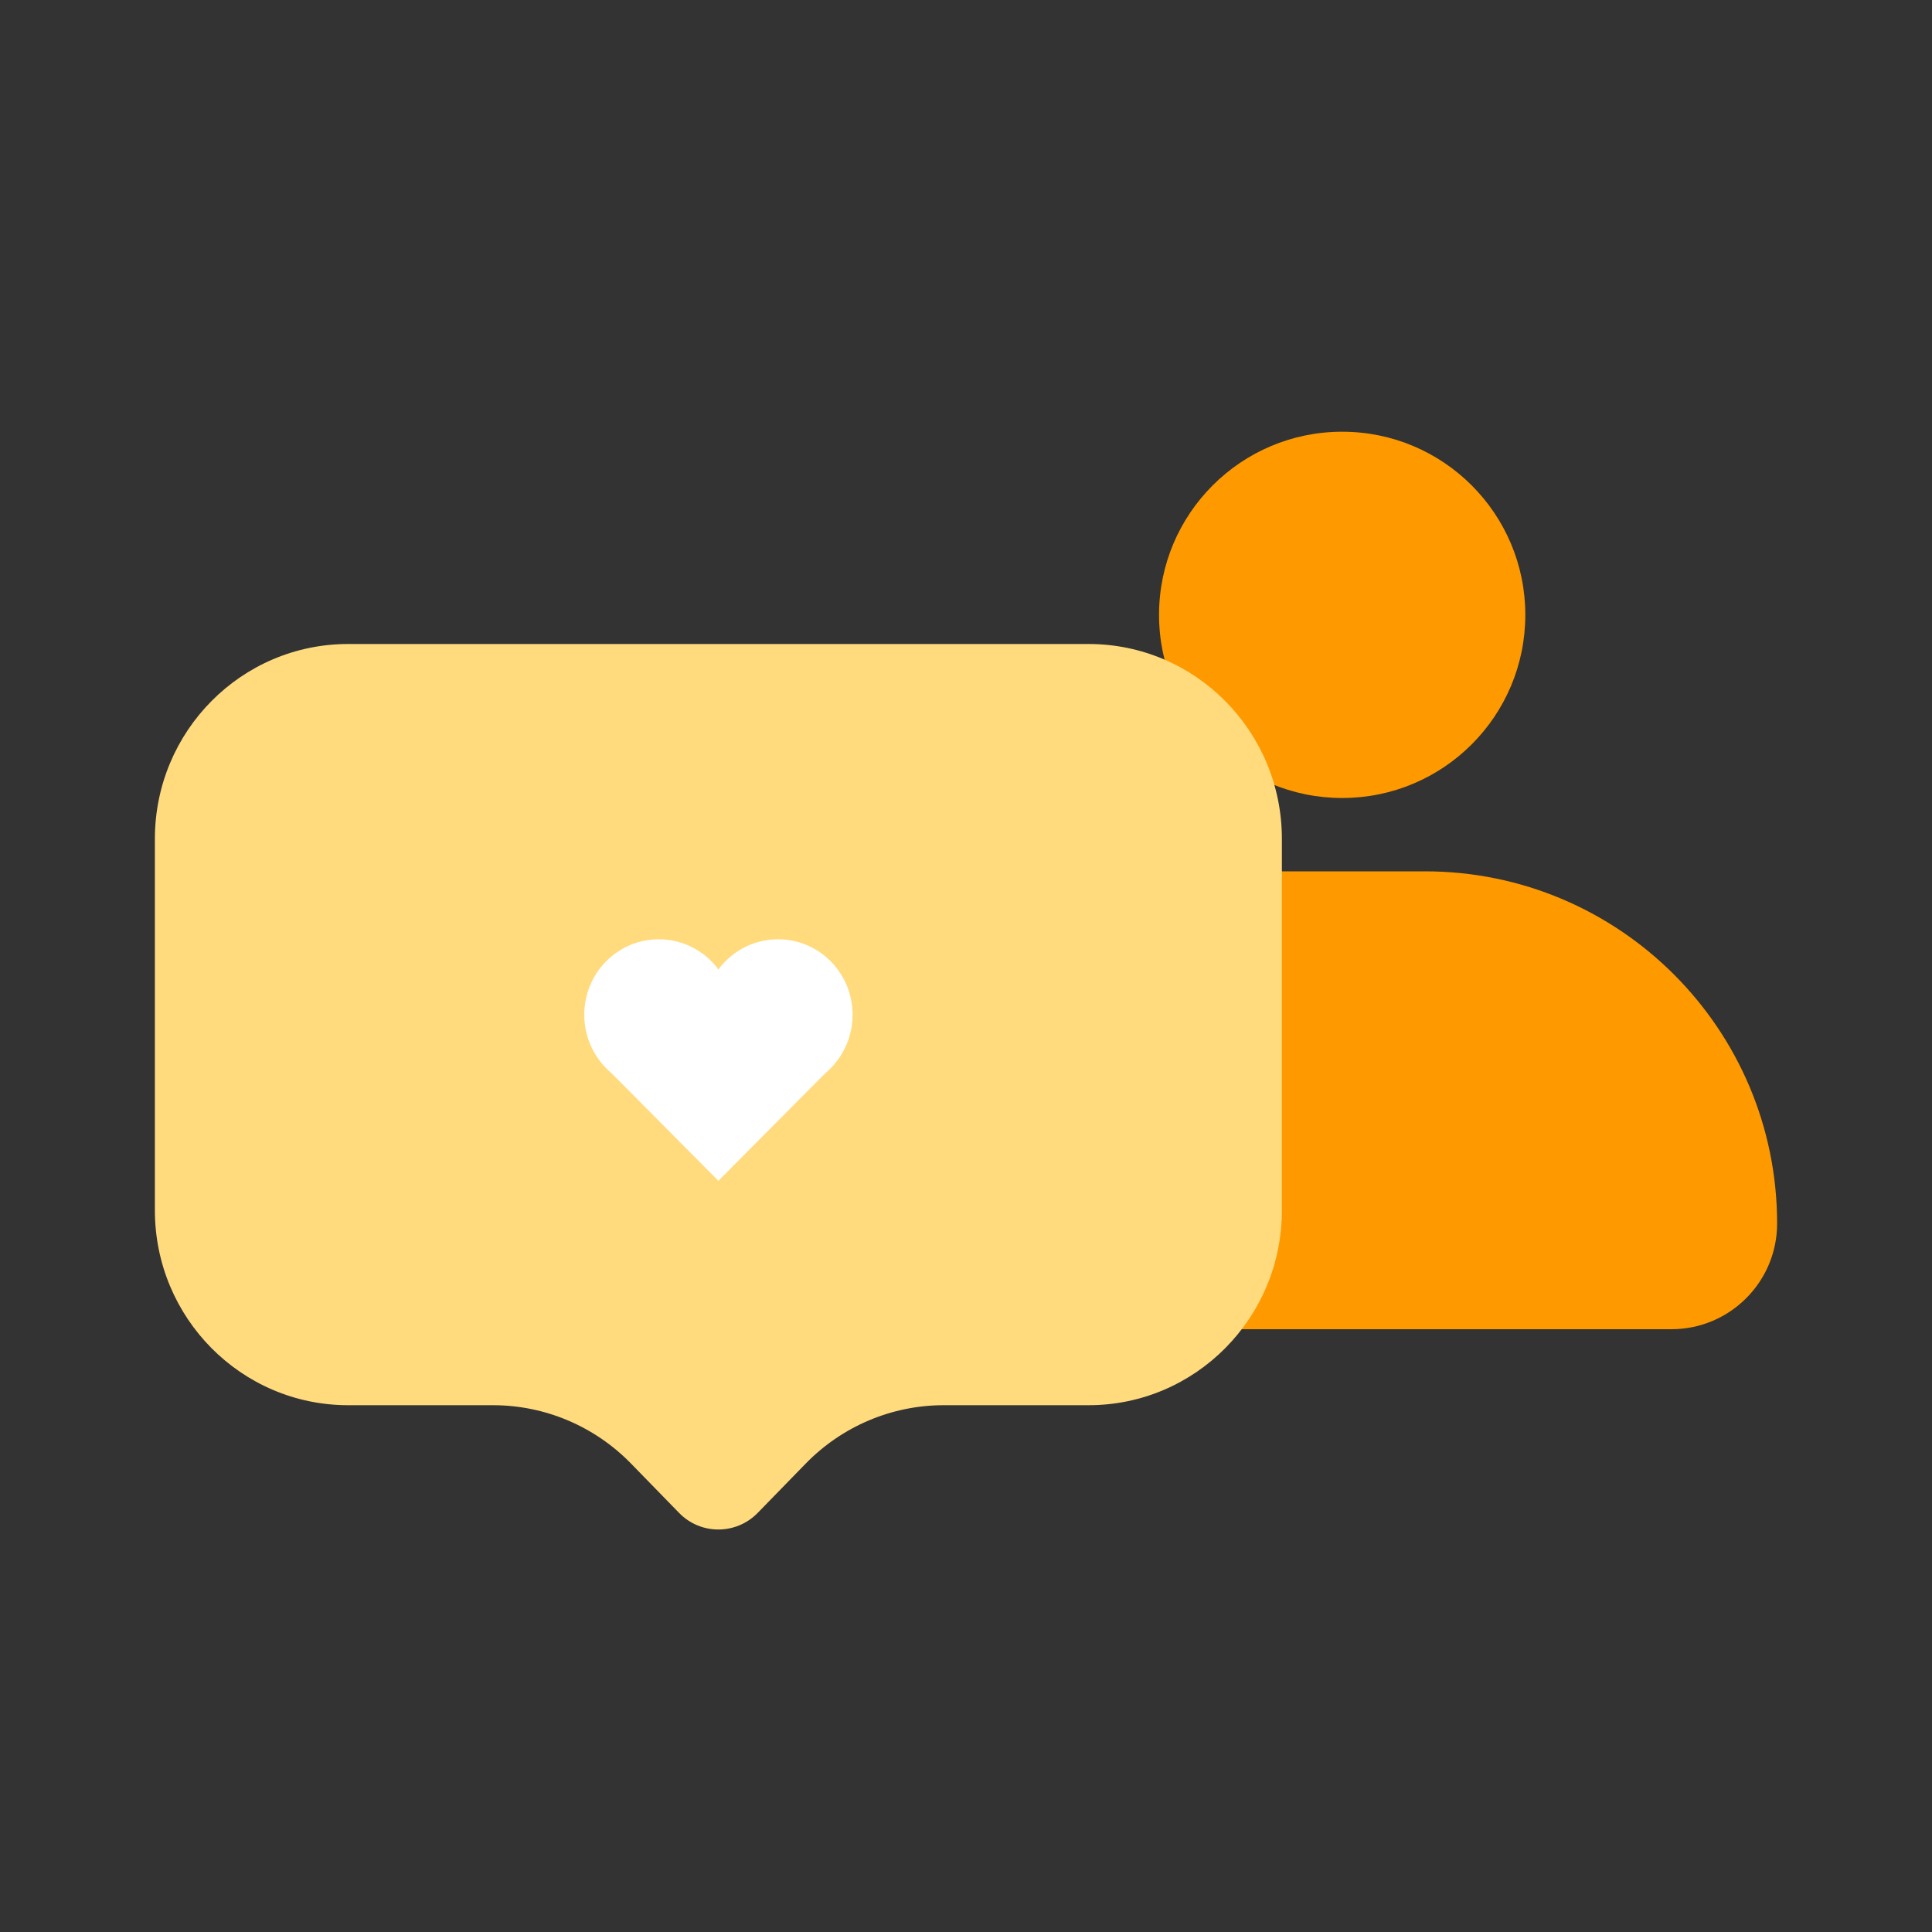 <svg width="24" height="24" viewBox="0 0 24 24" fill="none" xmlns="http://www.w3.org/2000/svg">
<rect x="0" y="0" width="24" height="24" fill="#333333" stroke="none"/>
<path d="M11.27 15.199C11.27 12.783 13.228 10.824 15.645 10.824H17.701C20.117 10.824 22.076 12.783 22.076 15.199C22.076 15.924 21.488 16.512 20.763 16.512H12.582C11.857 16.512 11.27 15.924 11.27 15.199Z" fill="#FF9900"/>
<path d="M18.948 7.638C18.948 8.895 17.93 9.913 16.673 9.913C15.417 9.913 14.398 8.895 14.398 7.638C14.398 6.382 15.417 5.363 16.673 5.363C17.93 5.363 18.948 6.382 18.948 7.638Z" fill="#FF9900"/>
<path d="M15.924 10.421C15.924 9.084 14.849 8 13.523 8H4.325C2.999 8 1.924 9.084 1.924 10.421V15.035C1.924 16.372 2.999 17.456 4.325 17.456H6.125C6.769 17.456 7.386 17.717 7.838 18.18L8.435 18.793C8.703 19.069 9.144 19.069 9.413 18.793L10.01 18.18C10.462 17.717 11.079 17.456 11.723 17.456H13.523C14.849 17.456 15.924 16.372 15.924 15.035V10.421Z" fill="#FFDB7E"/>
<path d="M9.11 12.605C9.11 13.123 8.695 13.543 8.184 13.543C7.672 13.543 7.258 13.123 7.258 12.605C7.258 12.088 7.672 11.668 8.184 11.668C8.695 11.668 9.11 12.088 9.11 12.605Z" fill="white"/>
<path d="M10.591 12.605C10.591 13.123 10.177 13.543 9.665 13.543C9.154 13.543 8.739 13.123 8.739 12.605C8.739 12.088 9.154 11.668 9.665 11.668C10.177 11.668 10.591 12.088 10.591 12.605Z" fill="white"/>
<path d="M8.924 14.668L7.481 13.215L10.368 13.215L8.924 14.668Z" fill="white"/>
<path d="M9.48 13.121C9.48 13.302 9.273 13.449 9.017 13.449C8.761 13.449 8.554 13.302 8.554 13.121C8.554 12.94 8.761 12.793 9.017 12.793C9.273 12.793 9.48 12.94 9.48 13.121Z" fill="white"/>
</svg>

